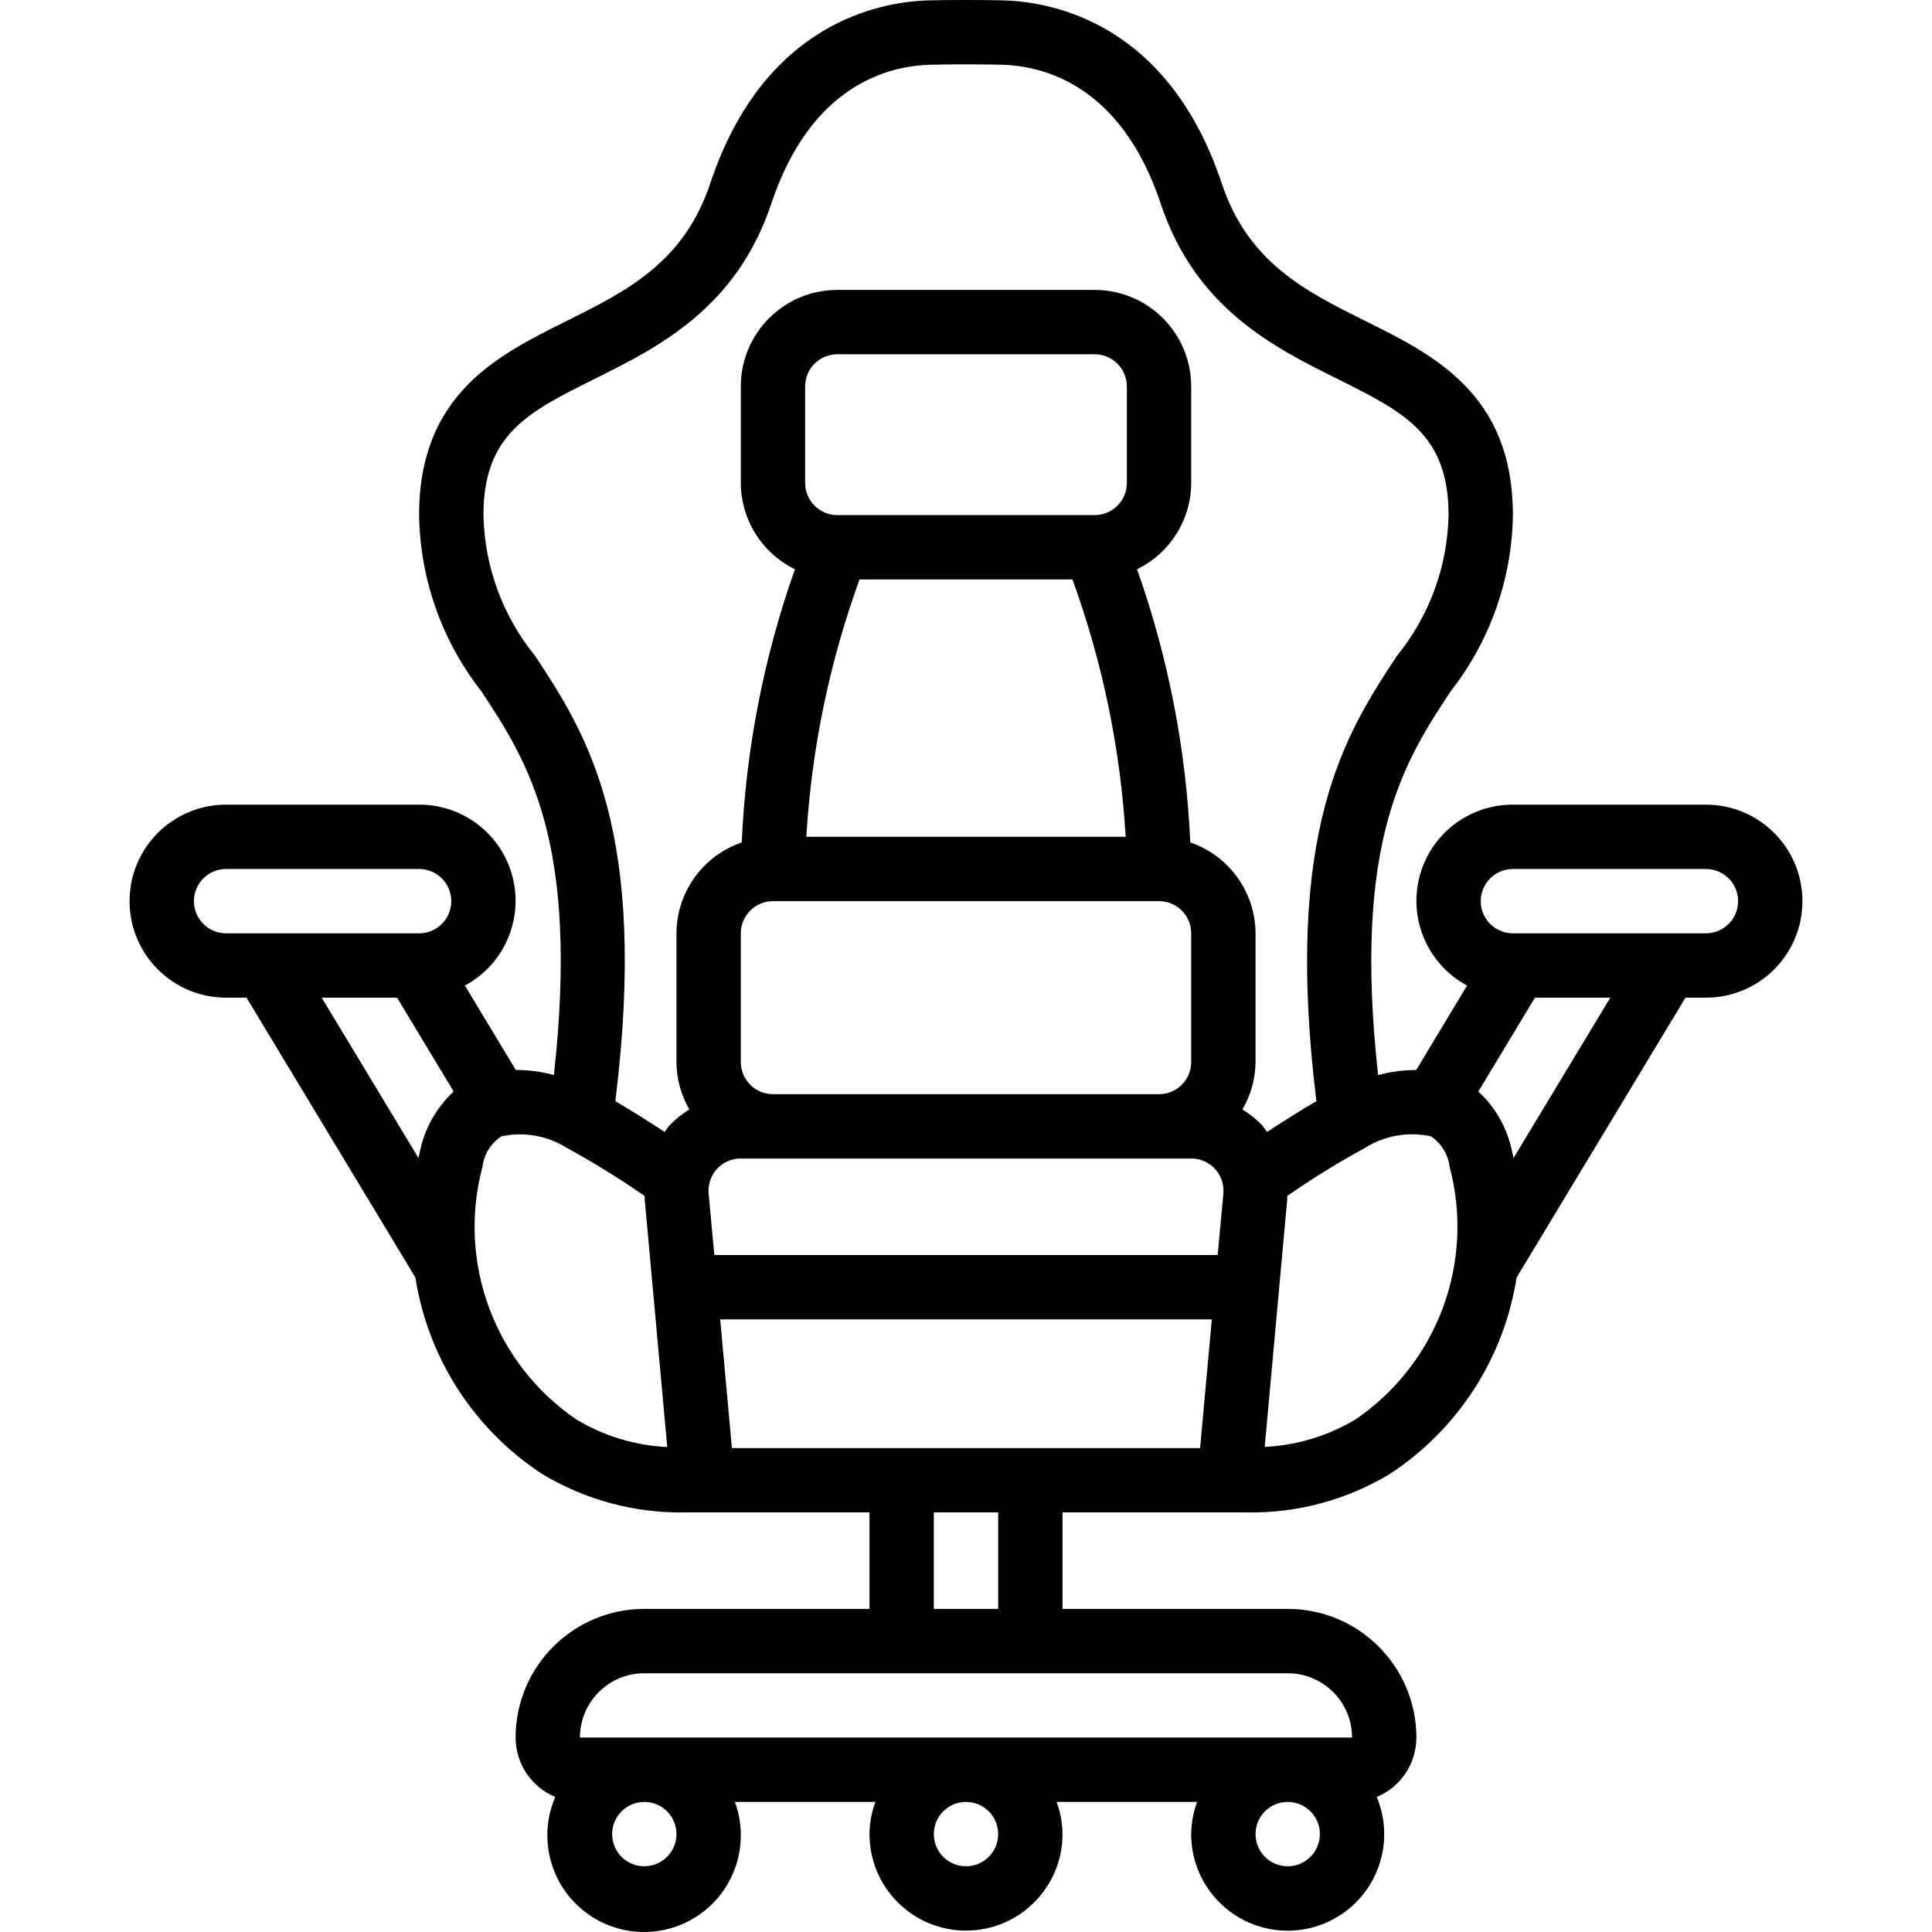 <?xml version="1.0" encoding="UTF-8"?>
<svg xmlns="http://www.w3.org/2000/svg" id="Capa_1" height="512" viewBox="0 0 495.942 495.942" width="512">
  <g>
    <g id="Page-1_19_">
      <g id="_x30_20---Gaming-Chair">
        <path id="Shape_122_" d="m58.036 256.099h5.244l43.355 71.845c3.22 20.658 15.043 38.983 32.537 50.432 11.115 6.698 23.898 10.113 36.872 9.852h47.154v24.774h-57.806c-18.243 0-33.032 14.789-33.032 33.032.002 6.67 4.016 12.683 10.174 15.244-4.418 10.246-1.459 22.181 7.234 29.176 8.692 6.996 20.984 7.335 30.048.829 9.065-6.506 12.677-18.259 8.831-28.733h36.071c-.978 2.645-1.492 5.438-1.519 8.258 0 13.682 11.092 24.774 24.774 24.774s24.774-11.092 24.774-24.774c-.027-2.82-.541-5.613-1.52-8.258h36.071c-.978 2.645-1.492 5.438-1.519 8.258-.009 10.033 6.033 19.08 15.303 22.916 9.27 3.835 19.939 1.701 27.02-5.406s9.177-17.783 5.309-27.039c6.158-2.561 10.172-8.575 10.174-15.244 0-18.243-14.789-33.032-33.032-33.032h-57.806v-24.774h47.154c12.972.256 25.752-3.162 36.864-9.86 17.491-11.449 29.316-29.77 32.545-50.424l43.355-71.845h5.244c13.682 0 24.774-11.092 24.774-24.774s-11.092-24.774-24.774-24.774h-49.548c-11.33-.034-21.23 7.647-24.011 18.631s2.27 22.451 12.252 27.813l-13.064 21.677c-3.302-.002-6.59.434-9.778 1.297-6.606-60.02 6.722-80.434 18.605-98.494 10.134-12.928 15.752-28.821 15.996-45.246 0-31.009-20.084-40.993-37.805-49.804-15.5-7.713-30.142-14.988-36.947-35.386-13.802-41.4-43.795-46.611-56.058-46.941-4.798-.132-14.377-.132-19.159 0-12.263.33-42.257 5.541-56.056 46.939-6.805 20.397-21.471 27.673-36.947 35.386-17.722 8.811-37.805 18.795-37.805 49.804.24 16.427 5.862 32.322 16.004 45.246 11.875 18.06 25.228 38.474 18.597 98.477-3.19-.863-6.481-1.299-9.786-1.297l-13.056-21.661c9.981-5.362 15.033-16.829 12.252-27.813s-12.681-18.665-24.011-18.631h-49.548c-13.682 0-24.774 11.092-24.774 24.774-.001 13.684 11.091 24.776 24.774 24.776zm43.891 0 14.526 24.089c-4.372 4.054-7.384 9.362-8.621 15.195-.157.636-.256 1.272-.396 1.899l-24.857-41.183zm88.238 16.516v-33.032c0-4.561 3.697-8.258 8.258-8.258h99.097c4.561 0 8.258 3.697 8.258 8.258v33.032c0 4.561-3.697 8.258-8.258 8.258h-99.097c-4.561 0-8.258-3.697-8.258-8.258zm99.096-148.645c0 4.561-3.697 8.258-8.258 8.258h-66.065c-4.561 0-8.258-3.697-8.258-8.258v-24.774c0-4.561 3.697-8.258 8.258-8.258h66.065c4.561 0 8.258 3.697 8.258 8.258zm-68.616 24.774h54.652c7.725 21.245 12.326 43.498 13.659 66.065h-81.97c1.333-22.567 5.934-44.82 13.659-66.065zm-38.738 157.655c-.212-2.317.564-4.616 2.136-6.331s3.795-2.688 6.122-2.678h115.613c2.327-.01 4.55.963 6.122 2.678s2.348 4.014 2.136 6.331l-1.462 15.765h-129.206zm-8.258 164.41c0 4.561-3.697 8.258-8.258 8.258s-8.258-3.697-8.258-8.258 3.697-8.258 8.258-8.258c4.56 0 8.258 3.697 8.258 8.258zm82.58 0c0 4.561-3.697 8.258-8.258 8.258s-8.258-3.697-8.258-8.258 3.697-8.258 8.258-8.258 8.258 3.697 8.258 8.258zm74.323 8.258c-4.561 0-8.258-3.697-8.258-8.258s3.697-8.258 8.258-8.258 8.258 3.697 8.258 8.258-3.697 8.258-8.258 8.258zm16.516-33.032h-198.194c0-9.122 7.395-16.516 16.516-16.516h165.161c9.122-.001 16.517 7.394 16.517 16.516zm-90.839-33.033h-16.516v-24.774h16.516zm8.258-41.29h-76.61l-3.006-33.032h126.2l-3.006 33.032zm124.02-74.43c-.14-.628-.24-1.263-.396-1.899-1.238-5.833-4.249-11.14-8.621-15.195l14.526-24.089h19.349zm-.149-74.215h49.548c4.561 0 8.258 3.697 8.258 8.258s-3.697 8.258-8.258 8.258h-49.548c-4.561 0-8.258-3.697-8.258-8.258s3.697-8.258 8.258-8.258zm-21.083 68.608c2.659 1.744 4.418 4.566 4.814 7.721 6.587 24.61-3.121 50.693-24.196 65.008-7.057 4.207-15.04 6.618-23.246 7.019l5.781-63.538c0-.297 0-.595 0-.892 6.412-4.448 13.055-8.552 19.902-12.296 5.036-3.183 11.119-4.268 16.945-3.022zm-229.896-123.285c-8.34-10.233-13.015-22.963-13.279-36.162 0-20.777 11.396-26.426 28.639-35.022 16.169-8.035 36.286-18.036 45.254-44.949 10.124-30.348 29.927-35.361 40.836-35.642 4.558-.124 13.725-.124 18.283 0 10.909.281 30.712 5.293 40.836 35.642 8.968 26.913 29.085 36.914 45.254 44.949 17.243 8.597 28.639 14.245 28.639 35.022-.264 13.199-4.939 25.929-13.279 36.162-13.081 19.877-29.201 44.594-20.645 114.275-4.013 2.329-8.531 5.194-12.668 7.911-.413-.537-.752-1.131-1.206-1.652-1.515-1.599-3.237-2.988-5.12-4.129 2.172-3.694 3.334-7.895 3.369-12.181v-33.032c-.048-10.551-6.772-19.914-16.756-23.329-1.061-23.925-5.664-47.561-13.659-70.136 8.478-4.127 13.87-12.719 13.898-22.148v-24.773c0-13.682-11.092-24.774-24.774-24.774h-66.065c-13.682 0-24.774 11.092-24.774 24.774v24.774c.029 9.429 5.42 18.021 13.898 22.148-7.995 22.575-12.598 46.211-13.659 70.136-9.983 3.415-16.708 12.778-16.756 23.329v33.032c.015 4.279 1.154 8.48 3.303 12.181-1.883 1.142-3.605 2.53-5.12 4.129-.462.504-.826 1.098-1.206 1.652-4.129-2.709-8.638-5.566-12.668-7.903 8.626-69.674-7.494-94.407-20.575-114.284zm8.093 126.249c6.892 3.768 13.577 7.903 20.026 12.387 0 .297-.041.595 0 .892l5.781 63.538c-8.211-.4-16.197-2.814-23.255-7.028-21.058-14.323-30.749-40.401-24.155-64.999.396-3.155 2.156-5.977 4.814-7.721 5.765-1.261 11.793-.208 16.789 2.931zm-87.436-71.572h49.548c4.561 0 8.258 3.697 8.258 8.258s-3.697 8.258-8.258 8.258h-49.548c-4.561 0-8.258-3.697-8.258-8.258s3.697-8.258 8.258-8.258z"></path>
      </g>
    </g>
  </g>
</svg>
